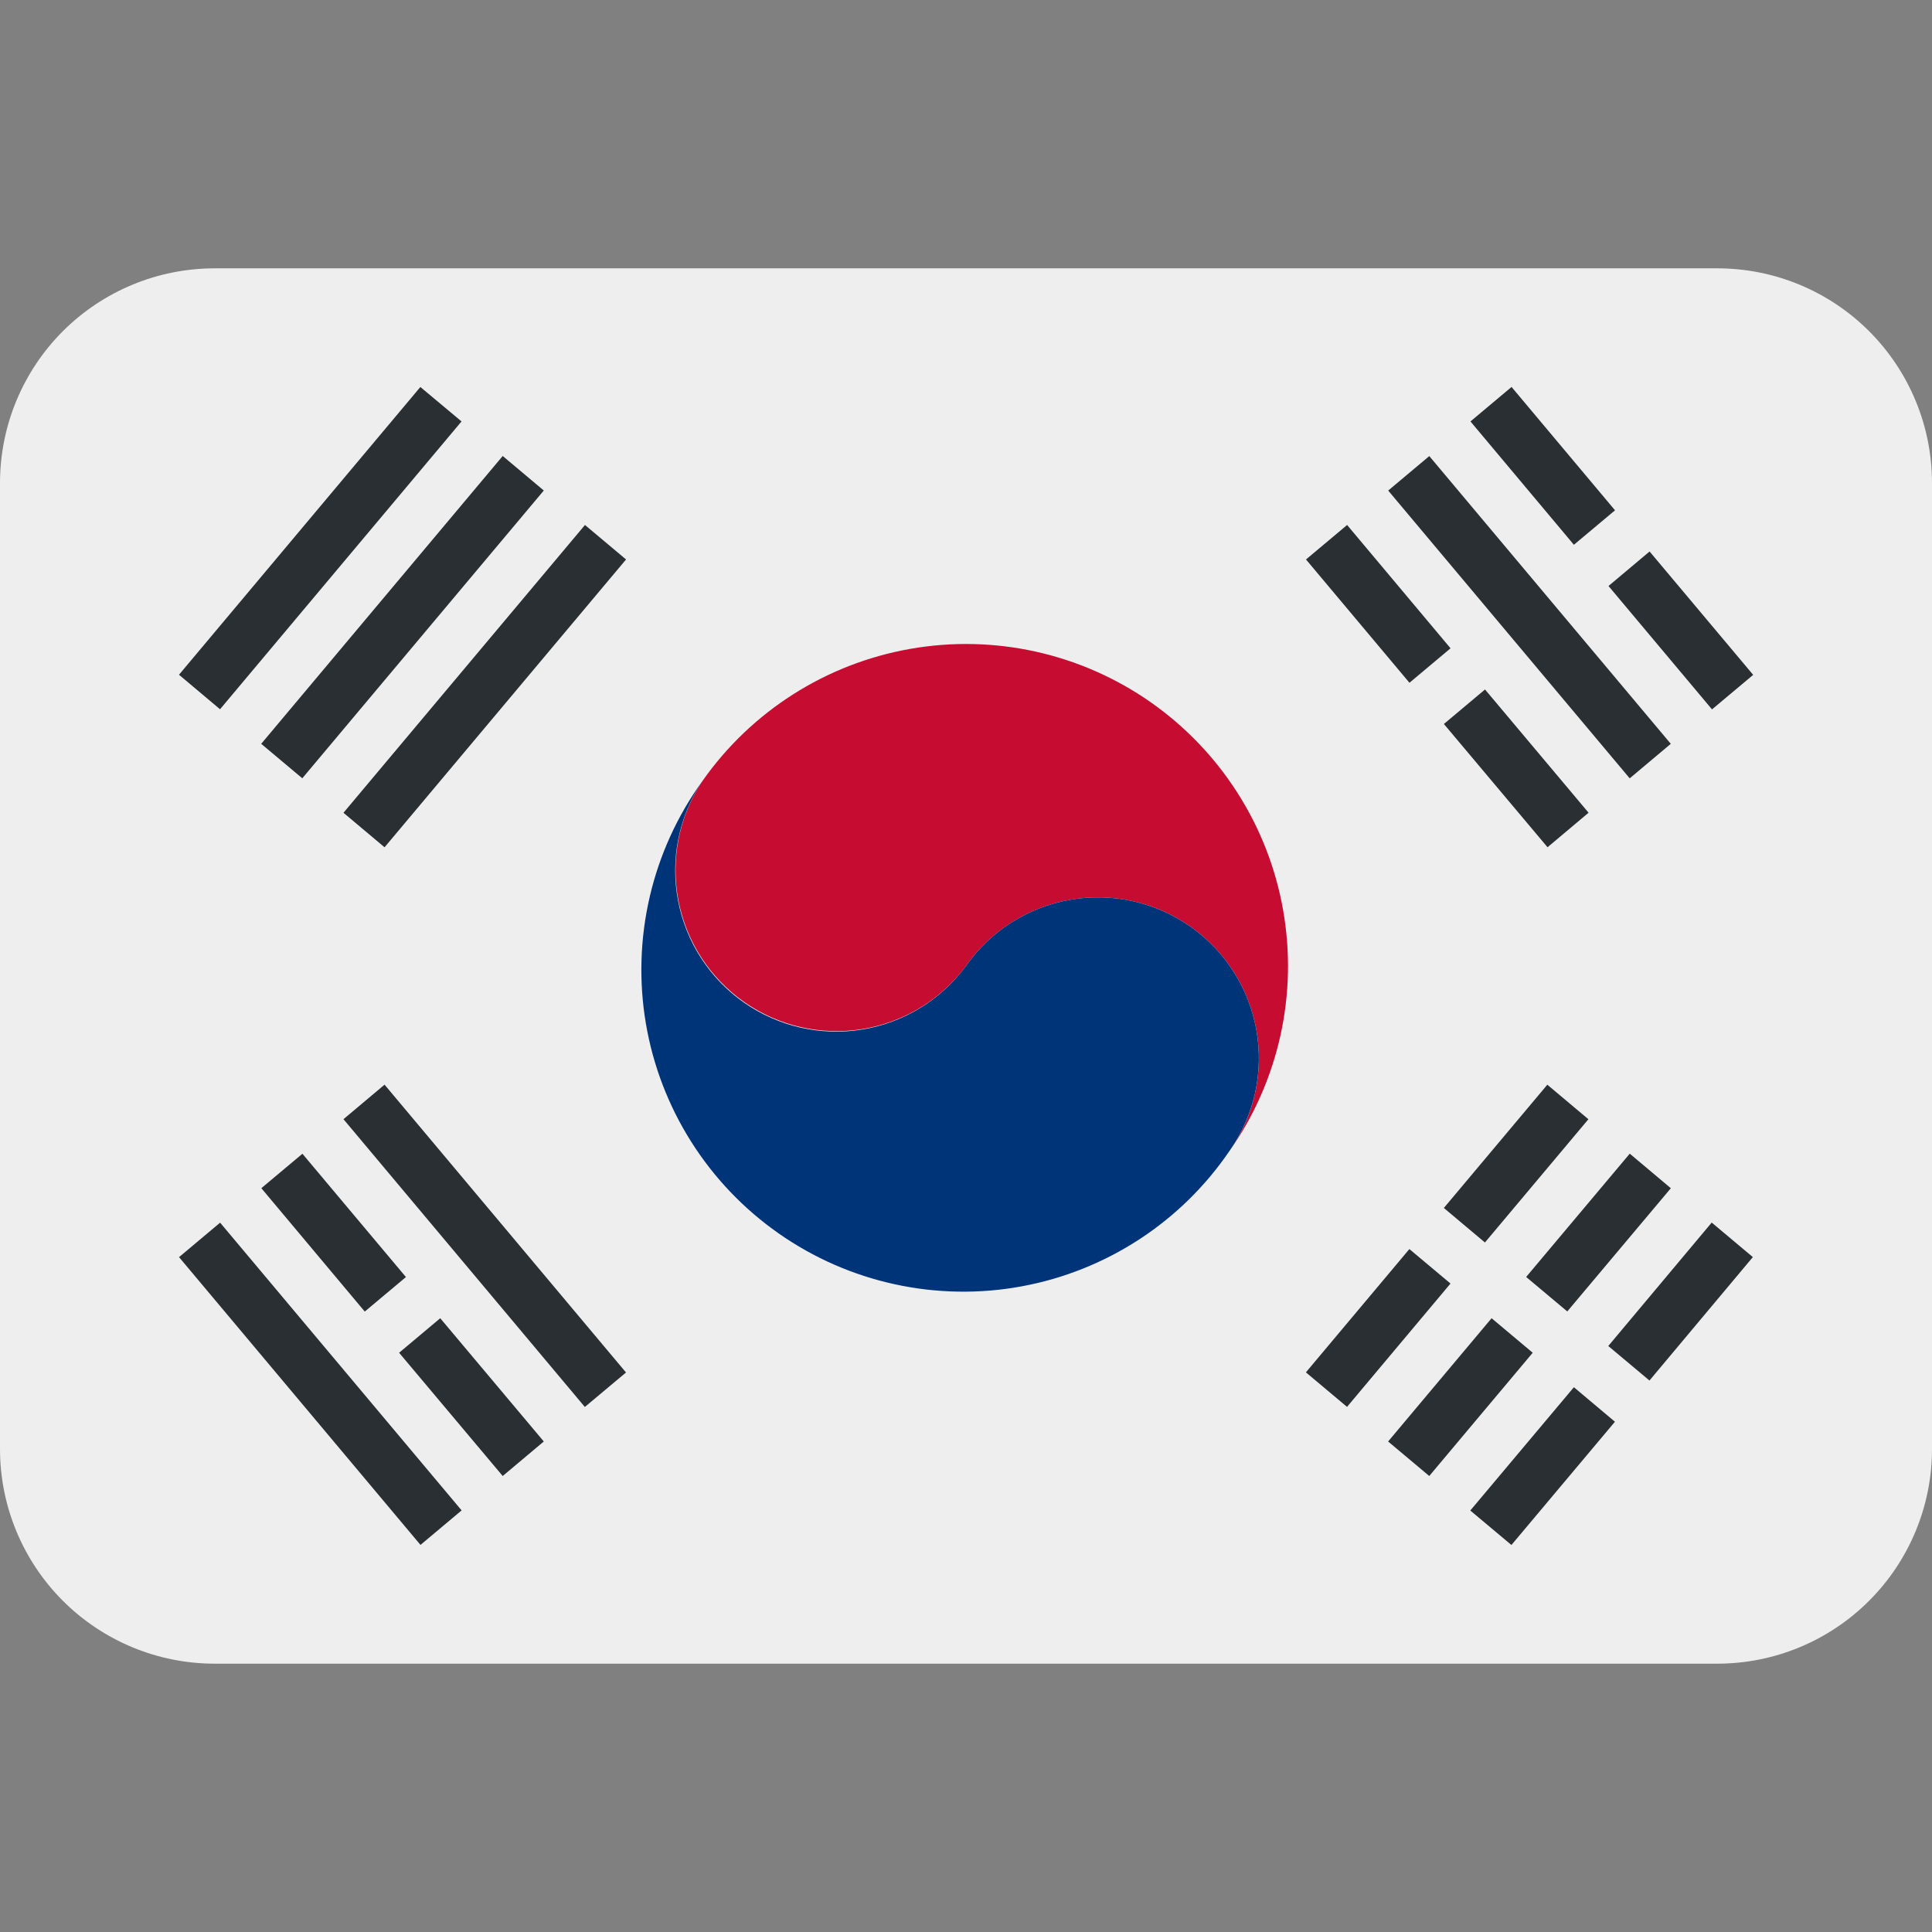 <svg width="45" height="45" viewBox="0 0 45 45" fill="none" xmlns="http://www.w3.org/2000/svg">
<rect x="0" y="0" width="45" height="45" fill="#808080" stroke="none"/>
<path d="M45 33.75C45 35.076 44.473 36.348 43.535 37.285C42.598 38.223 41.326 38.75 40 38.75H5C3.674 38.75 2.402 38.223 1.464 37.285C0.527 36.348 0 35.076 0 33.75V11.25C0 9.924 0.527 8.652 1.464 7.714C2.402 6.777 3.674 6.25 5 6.25H40C41.326 6.25 42.598 6.777 43.535 7.714C44.473 8.652 45 9.924 45 11.25V33.75Z" fill="#EEEEEE"/>
<path d="M26.801 16.356C25.172 15.215 23.156 14.768 21.197 15.114C19.238 15.46 17.497 16.569 16.356 18.198C15.818 19.014 15.618 20.008 15.801 20.968C15.984 21.928 16.534 22.779 17.335 23.339C18.136 23.9 19.123 24.125 20.088 23.969C21.053 23.812 21.918 23.285 22.5 22.5C22.782 22.096 23.142 21.753 23.557 21.488C23.973 21.223 24.436 21.043 24.921 20.958C25.406 20.872 25.903 20.883 26.384 20.99C26.865 21.096 27.32 21.297 27.723 21.579C28.127 21.862 28.47 22.221 28.735 22.636C29 23.052 29.18 23.515 29.265 24C29.351 24.485 29.34 24.982 29.233 25.463C29.127 25.944 28.926 26.399 28.644 26.802C29.209 25.995 29.609 25.085 29.823 24.123C30.036 23.162 30.057 22.168 29.886 21.197C29.715 20.227 29.355 19.3 28.825 18.47C28.296 17.639 27.608 16.921 26.801 16.356Z" fill="#C60C30"/>
<path d="M27.723 21.58C26.908 21.009 25.9 20.786 24.921 20.958C23.941 21.131 23.071 21.685 22.5 22.5C21.919 23.289 21.053 23.82 20.086 23.979C19.119 24.138 18.129 23.912 17.326 23.35C16.524 22.788 15.973 21.934 15.792 20.971C15.61 20.008 15.813 19.013 16.356 18.197C15.775 19.003 15.359 19.917 15.134 20.885C14.909 21.853 14.878 22.856 15.043 23.836C15.209 24.816 15.568 25.753 16.099 26.593C16.63 27.433 17.323 28.159 18.137 28.729C18.951 29.299 19.87 29.702 20.841 29.913C21.812 30.125 22.816 30.142 23.793 29.962C24.771 29.783 25.703 29.41 26.535 28.868C27.368 28.325 28.084 27.622 28.642 26.8C28.925 26.397 29.125 25.942 29.232 25.461C29.339 24.981 29.35 24.484 29.264 23.999C29.179 23.514 28.999 23.051 28.734 22.636C28.47 22.221 28.126 21.862 27.723 21.58Z" fill="#003478"/>
<path d="M30.417 31.965L32.827 29.093L33.785 29.896L31.375 32.769L30.417 31.965ZM33.63 28.136L36.04 25.265L36.997 26.069L34.587 28.94L33.63 28.136ZM32.332 33.575L34.742 30.704L35.7 31.508L33.29 34.379L32.332 33.575ZM35.547 29.743L37.96 26.871L38.917 27.676L36.505 30.546L35.547 29.743ZM34.246 35.183L36.659 32.311L37.615 33.115L35.204 35.986L34.246 35.183ZM37.46 31.351L39.869 28.476L40.827 29.28L38.419 32.155L37.46 31.351ZM37.465 13.649L38.422 12.845L40.835 15.719L39.876 16.523L37.465 13.649ZM34.25 9.816L35.207 9.013L37.617 11.886L36.659 12.689L34.25 9.816ZM32.334 11.426L33.291 10.623L38.916 17.325L37.959 18.129L32.334 11.426ZM30.419 13.031L31.377 12.228L33.786 15.1L32.829 15.903L30.419 13.031ZM33.631 16.863L34.589 16.059L37.001 18.93L36.045 19.734L33.631 16.863ZM8 26.068L8.957 25.264L14.581 31.968L13.622 32.771L8 26.068ZM6.087 27.675L7.044 26.873L9.455 29.745L8.496 30.549L6.087 27.675ZM9.296 31.508L10.254 30.704L12.666 33.575L11.709 34.379L9.296 31.508ZM4.17 29.281L5.127 28.478L10.752 35.18L9.794 35.984L4.17 29.281ZM4.169 15.716L9.791 9.014L10.75 9.816L5.125 16.52L4.169 15.716ZM6.084 17.325L11.709 10.621L12.666 11.425L7.041 18.128L6.084 17.325ZM8 18.931L13.625 12.228L14.582 13.031L8.957 19.735L8 18.931Z" fill="#292F33"/>
</svg>
